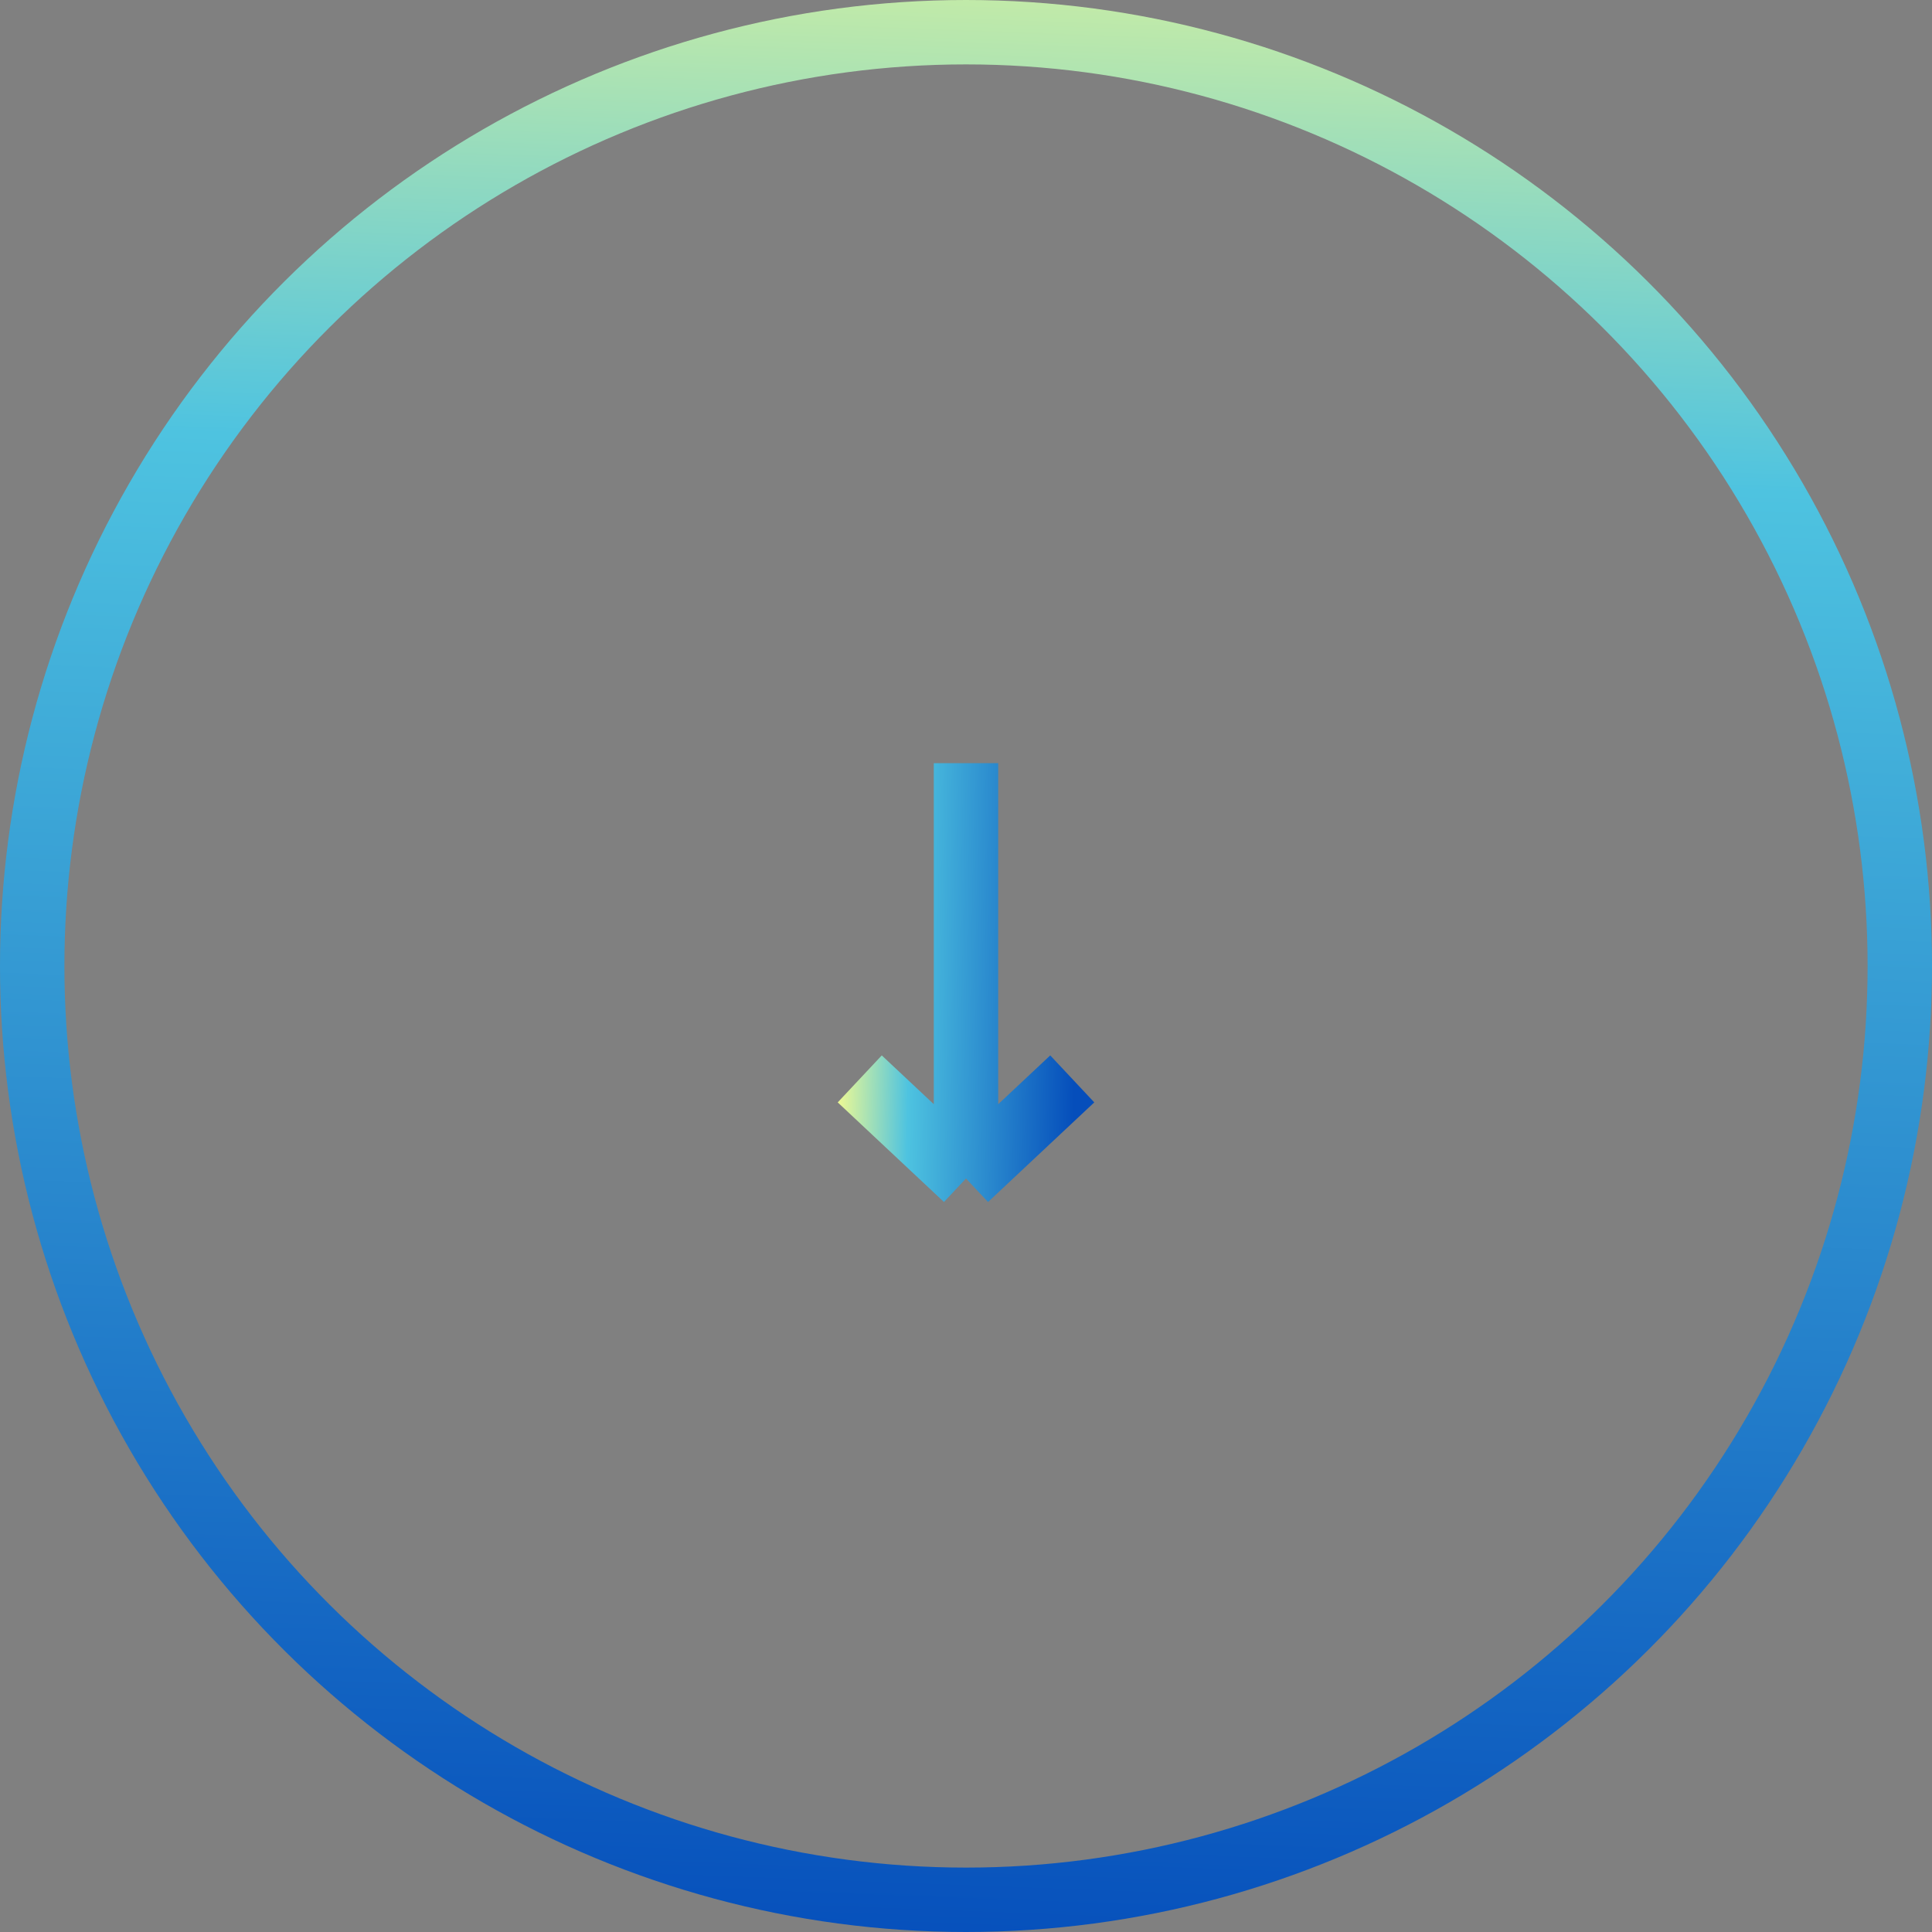 <svg xmlns="http://www.w3.org/2000/svg" width="30" height="30" fill="none" viewBox="0 0 30 30"><rect x="0" y="0" width="30" height="30" fill="#808080" stroke="none"/><circle cx="15" cy="15" r="14.5" stroke="url(#a)" transform="rotate(90 15 15)"/><path stroke="url(#b)" d="M15 11.85v6.45m0 0 1.65-1.547M15 18.3l-1.65-1.547"/><defs><linearGradient id="a" x1="-3.275" x2="31.079" y1="0" y2="1.292" gradientUnits="userSpaceOnUse"><stop stop-color="#FFFF8B"/><stop offset=".32" stop-color="#4EC3E0"/><stop offset="1" stop-color="#054EBB"/></linearGradient><linearGradient id="b" x1="12.989" x2="16.772" y1="11.85" y2="11.922" gradientUnits="userSpaceOnUse"><stop stop-color="#FFFF8B"/><stop offset=".32" stop-color="#4EC3E0"/><stop offset="1" stop-color="#054EBB"/></linearGradient></defs></svg>
